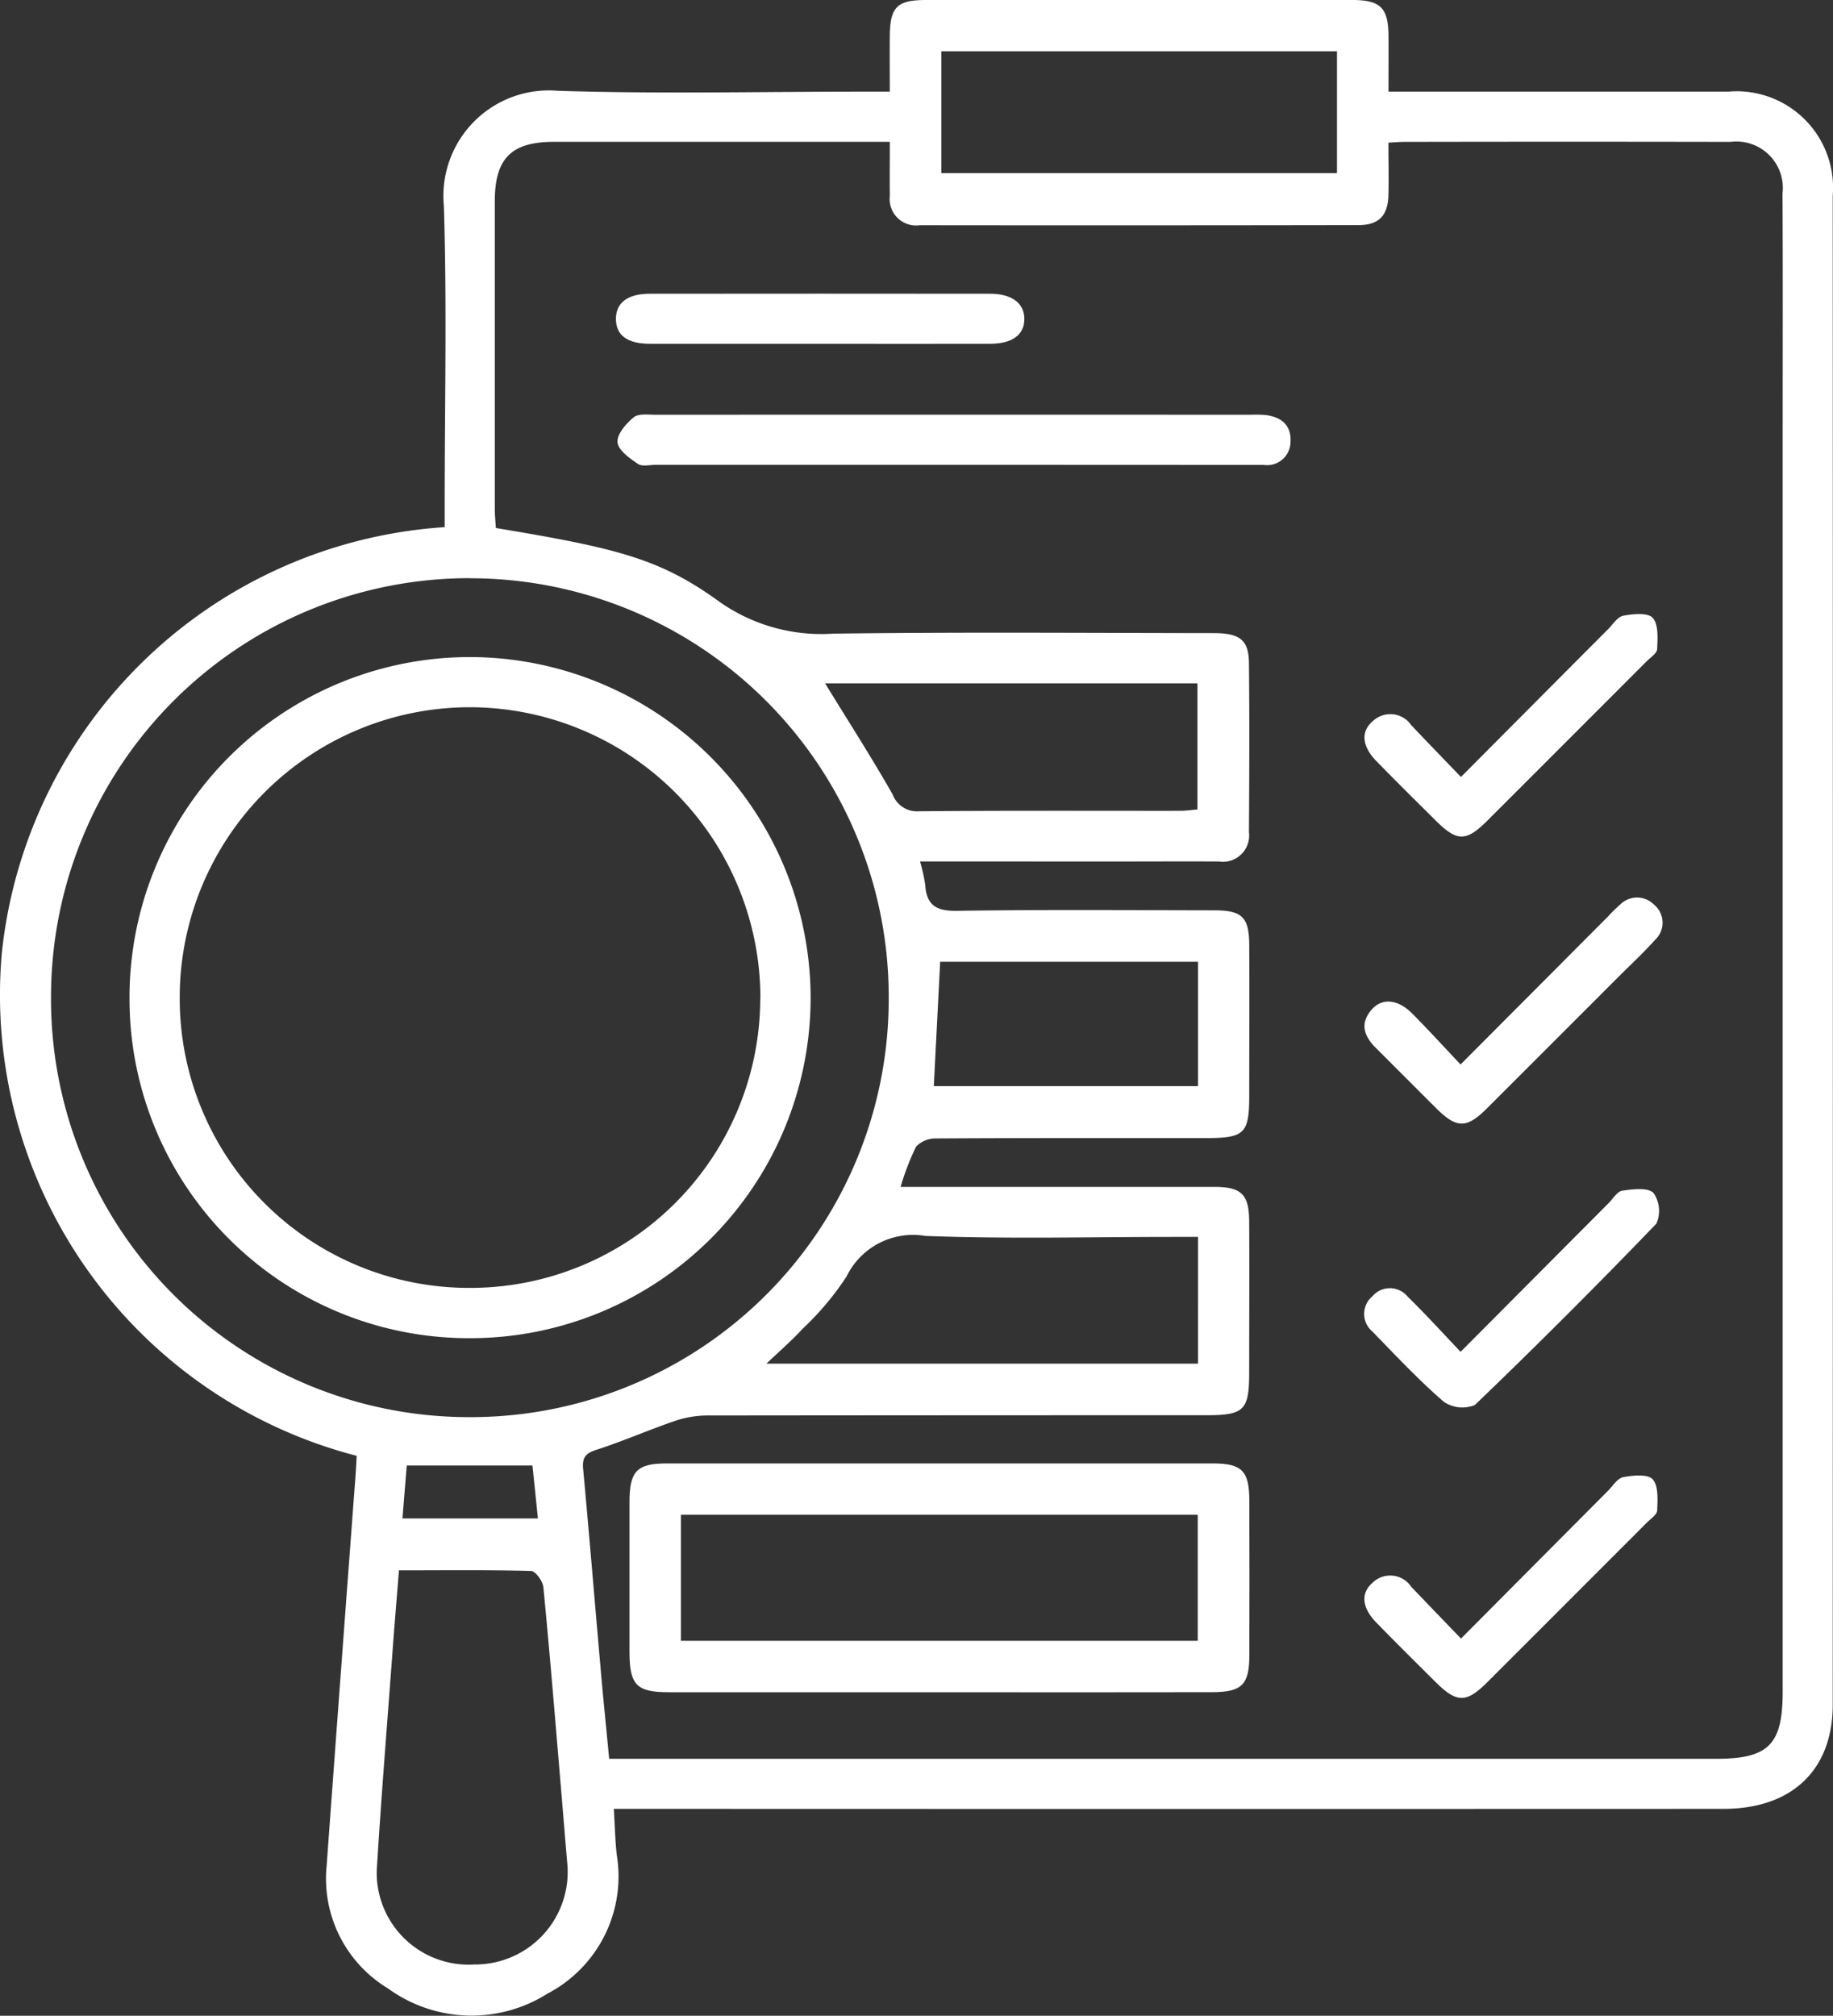 <svg xmlns="http://www.w3.org/2000/svg" width="70.546" height="77.563" viewBox="0 0 70.546 77.563"><rect x="0" y="0" width="70.546" height="77.563" fill="#333333" stroke="none"/><g transform="translate(1130.274 -1052.776)"><path d="M-1116.546,1108.794a18.319,18.319,0,0,1-13.657-19.354,18.337,18.337,0,0,1,17.043-16.38v-.856c0-3.833.089-7.669-.03-11.5a4.06,4.06,0,0,1,4.391-4.434c3.909.124,7.825.032,11.738.032h1.032c0-.744-.006-1.451,0-2.159.013-1.1.284-1.366,1.394-1.367q8.2,0,16.4,0c1.089,0,1.39.3,1.4,1.369.005.69,0,1.38,0,2.156h.941q6.071,0,12.142,0a3.712,3.712,0,0,1,4.014,4.006q.009,29.031,0,58.061c0,2.517-1.575,4.009-4.2,4.01q-20.1.007-40.2,0h-2.512c.041.662.05,1.221.114,1.774a5.088,5.088,0,0,1-2.663,5.333,5.47,5.47,0,0,1-6.147-.2,4.939,4.939,0,0,1-2.357-4.717q.544-7.456,1.105-14.911C-1116.576,1109.369-1116.563,1109.077-1116.546,1108.794Zm21.68-22.871a6.493,6.493,0,0,1,.2.9c.052.8.44,1.015,1.236,1,3.3-.05,6.592-.024,9.888-.019,1.071,0,1.341.265,1.347,1.328.011,1.93,0,3.86,0,5.789,0,1.476-.175,1.646-1.678,1.647-3.457,0-6.914-.007-10.371.014a1.03,1.03,0,0,0-.776.319,9.678,9.678,0,0,0-.592,1.545h.973q5.547,0,11.095,0c1.05,0,1.341.284,1.347,1.334.011,1.929,0,3.859,0,5.789,0,1.479-.186,1.663-1.675,1.663q-9.608,0-19.215.01a3.927,3.927,0,0,0-1.242.22c-1.01.347-1.992.779-3.008,1.106-.426.137-.532.317-.493.736.232,2.507.438,5.017.659,7.526.1,1.19.224,2.378.342,3.622h42.6c2.023,0,2.564-.545,2.564-2.58q0-24.122,0-48.245c0-3.136.01-6.272-.006-9.408a1.786,1.786,0,0,0-2-1.983q-6.271-.012-12.542,0c-.181,0-.362.016-.625.028,0,.712.017,1.375,0,2.037-.025.773-.372,1.136-1.15,1.137q-8.442.015-16.884.005a1.019,1.019,0,0,1-1.156-1.129c-.007-.665,0-1.33,0-2.08h-.868q-6.03,0-12.06,0c-1.641,0-2.274.638-2.275,2.289q0,5.91,0,11.82c0,.256.027.513.041.75,4.66.774,6.308,1.176,8.59,2.827a6.808,6.808,0,0,0,4.389,1.238c4.876-.065,9.755-.026,14.632-.021,1.027,0,1.364.263,1.373,1.149.022,2.171.013,4.342,0,6.513a1.01,1.01,0,0,1-1.154,1.126c-1.313-.008-2.626,0-3.939,0Zm-17.3-10.9a16.109,16.109,0,0,0-16.144,16.061,16.088,16.088,0,0,0,16.054,16.221,16.089,16.089,0,0,0,16.186-16.09A16.109,16.109,0,0,0-1112.167,1075.027Zm-2.753,38.169c-.092,1.149-.179,2.185-.255,3.221-.205,2.778-.432,5.555-.6,8.335a3.536,3.536,0,0,0,3.754,3.618,3.561,3.561,0,0,0,3.587-3.79c-.08-.907-.151-1.815-.228-2.722-.226-2.669-.442-5.338-.7-8-.022-.233-.3-.625-.475-.63C-1111.513,1113.178-1113.193,1113.2-1114.92,1113.2Zm20.873-53.754h15.228v-4.688h-15.228Zm9.879,40.932h-.94c-3.187,0-6.377.084-9.559-.038a2.841,2.841,0,0,0-3.025,1.559,11.053,11.053,0,0,1-1.7,2.021c-.4.44-.859.832-1.386,1.335h16.609Zm-14.352-21.3c.889,1.45,1.783,2.84,2.6,4.275a1,1,0,0,0,1.021.647c3.346-.03,6.693-.014,10.04-.017.228,0,.457-.035.67-.052v-4.853Zm14.351,10.714h-9.922c-.083,1.63-.164,3.2-.245,4.784h10.167Zm-30.615,21.419h5.211l-.209-2.037h-4.838C-1114.677,1109.866-1114.73,1110.526-1114.785,1111.213Z" transform="translate(0 0)" fill="#fff"></path><path d="M-1005.627,1323.693q-5.186,0-10.373,0c-1.229,0-1.5-.278-1.506-1.519q0-2.9,0-5.791c0-1.2.281-1.493,1.447-1.494q10.494,0,20.988,0c1.137,0,1.417.281,1.421,1.435q.01,2.975,0,5.951c0,1.136-.292,1.416-1.442,1.417Q-1000.36,1323.7-1005.627,1323.693Zm-9.9-6.829v4.85h19.891v-4.85Z" transform="translate(-88.541 -205.803)" fill="#fff"></path><path d="M-1006.767,1128.949h-11.4c-.241,0-.542.08-.709-.033-.321-.216-.759-.527-.787-.832s.328-.72.62-.96c.187-.154.563-.1.854-.1q11.444-.006,22.887,0a5.156,5.156,0,0,1,.562.009c.617.068,1.018.39.978,1.038a.9.9,0,0,1-1.035.882c-.776,0-1.553,0-2.329,0Z" transform="translate(-86.845 -58.289)" fill="#fff"></path><path d="M-1012.11,1107.3c-2.17,0-4.341,0-6.511,0-.872,0-1.306-.33-1.308-.952s.441-.972,1.3-.973q6.551-.007,13.1,0c.838,0,1.316.365,1.319.967s-.455.956-1.311.958C-1007.715,1107.307-1009.913,1107.3-1012.11,1107.3Z" transform="translate(-86.64 -41.296)" fill="#fff"></path><path d="M-882.161,1272.023c1.963-1.972,3.831-3.848,5.7-5.724.17-.171.331-.45.524-.477.406-.056.983-.132,1.2.088a1.209,1.209,0,0,1,.11,1.182q-3.423,3.557-6.985,6.978a1.272,1.272,0,0,1-1.2-.128c-.968-.84-1.85-1.781-2.743-2.7a.882.882,0,0,1,0-1.355.883.883,0,0,1,1.356.011C-883.513,1270.567-882.867,1271.28-882.161,1272.023Z" transform="translate(-191.9 -167.231)" fill="#fff"></path><path d="M-882.123,1169.037c1.959-1.968,3.807-3.826,5.658-5.682.189-.189.368-.481.589-.523.376-.07.949-.126,1.134.083.227.256.188.792.17,1.2-.007.164-.258.324-.409.475q-3.063,3.068-6.13,6.131c-.819.817-1.166.809-2-.023-.76-.754-1.522-1.506-2.268-2.273-.555-.571-.609-1.136-.136-1.537a.978.978,0,0,1,1.484.161C-883.425,1167.687-882.813,1168.321-882.123,1169.037Z" transform="translate(-191.924 -86.364)" fill="#fff"></path><path d="M-882.124,1219.95l5.681-5.7a5.537,5.537,0,0,1,.458-.449.917.917,0,0,1,1.308,0,.9.9,0,0,1,.031,1.362c-.425.48-.9.916-1.354,1.37q-2.554,2.555-5.111,5.109c-.779.777-1.161.776-1.943,0s-1.55-1.553-2.329-2.327c-.456-.453-.631-.941-.16-1.479.395-.451,1-.4,1.542.138C-883.377,1218.6-882.785,1219.252-882.124,1219.95Z" transform="translate(-191.938 -126.215)" fill="#fff"></path><path d="M-882.118,1323.335c1.959-1.97,3.807-3.828,5.656-5.685.189-.189.366-.484.587-.526.376-.071.948-.126,1.134.082.228.256.189.792.173,1.2-.007.164-.257.325-.407.476q-3.063,3.068-6.13,6.131c-.816.813-1.177.805-2.008-.022-.759-.755-1.52-1.507-2.266-2.274-.555-.571-.609-1.132-.136-1.537a.972.972,0,0,1,1.482.162C-883.423,1321.982-882.811,1322.615-882.118,1323.335Z" transform="translate(-191.927 -207.509)" fill="#fff"></path><path d="M-1080.862,1183.549a13.1,13.1,0,0,1-13.045,13.124,13.06,13.06,0,0,1-13.169-13.065,13.1,13.1,0,0,1,13.111-13.143A13.133,13.133,0,0,1-1080.862,1183.549Zm-1.933.028a11.2,11.2,0,0,0-11.2-11.182,11.171,11.171,0,0,0-11.148,11.143,11.134,11.134,0,0,0,11.151,11.2A11.16,11.16,0,0,0-1082.8,1183.576Z" transform="translate(-18.214 -92.406)" fill="#fff"></path></g></svg>